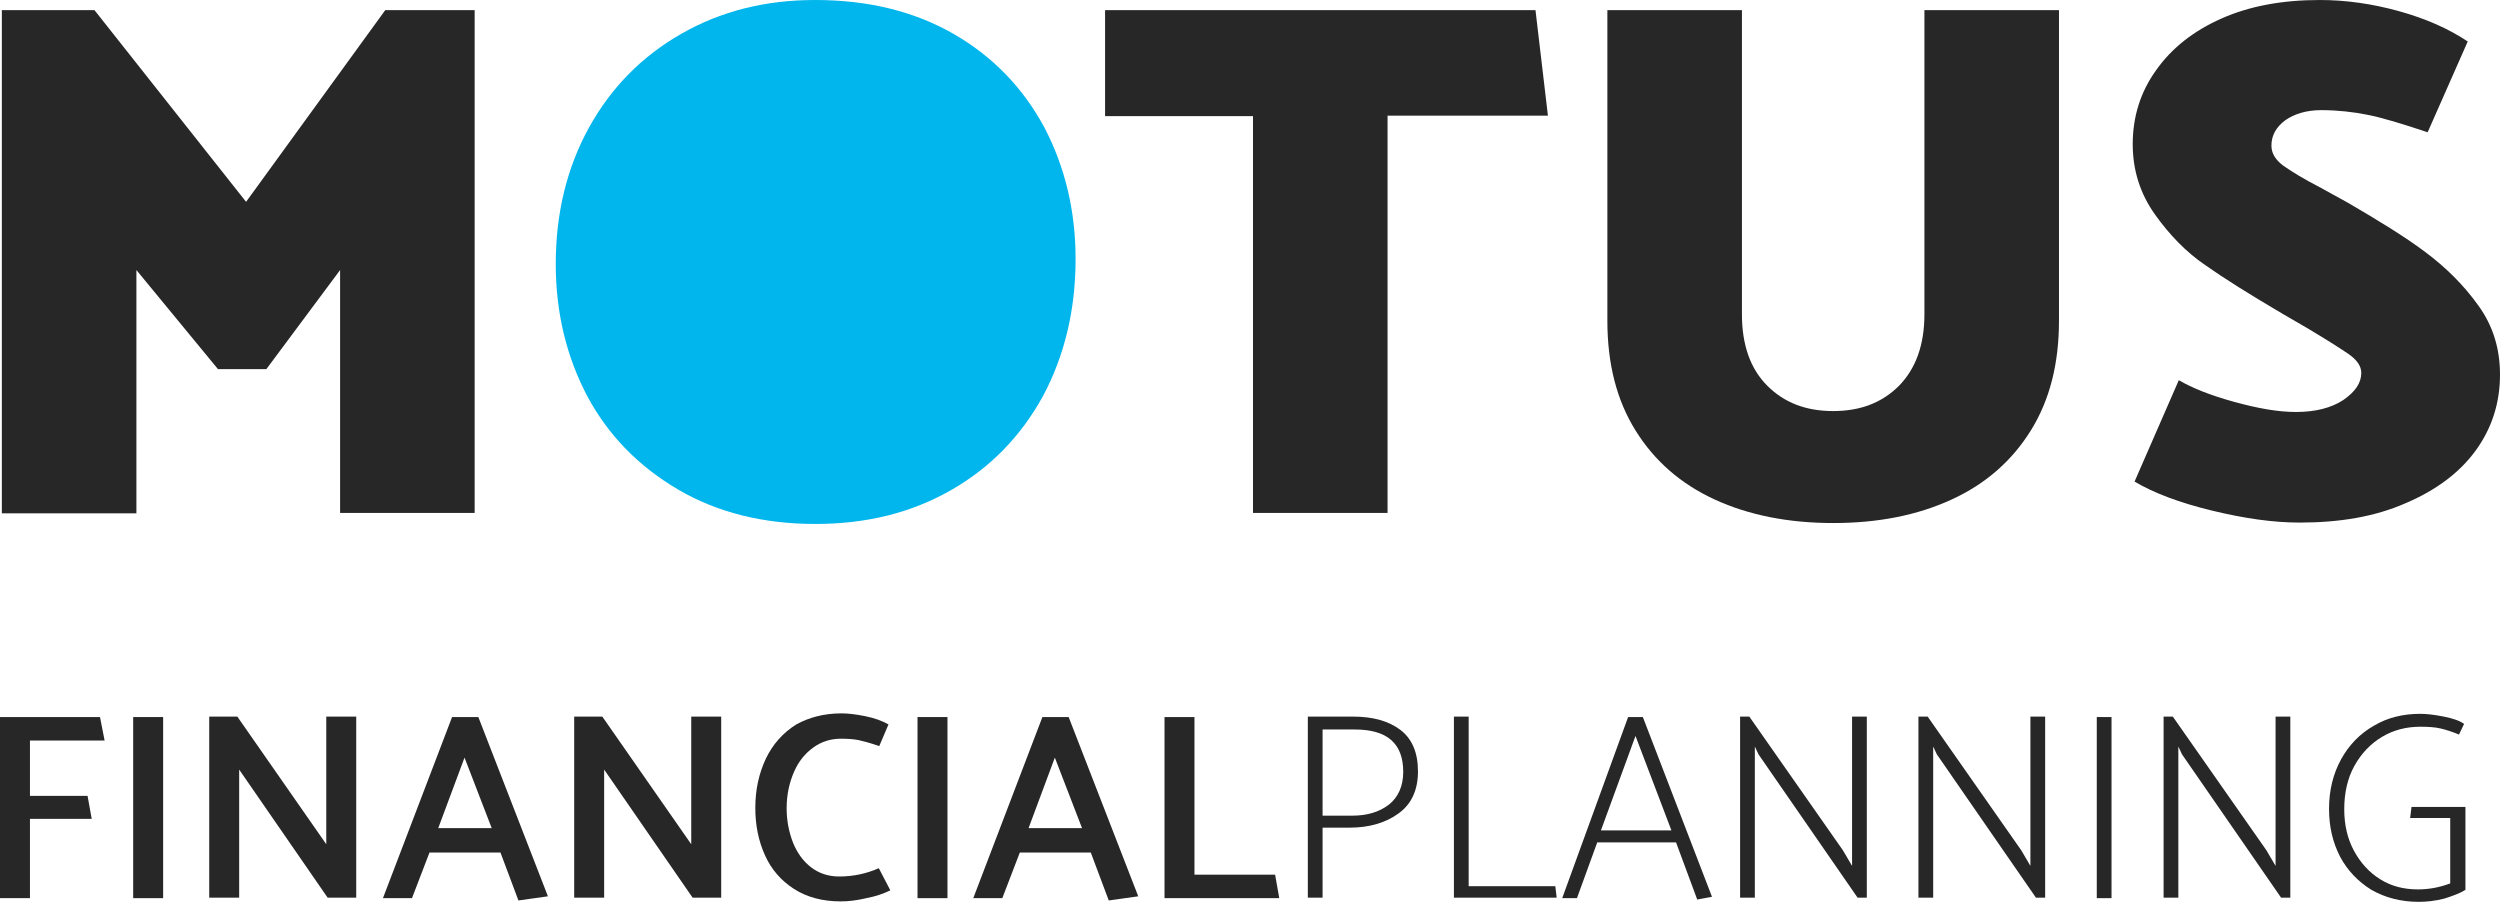 <?xml version="1.0" encoding="utf-8"?>
<!-- Generator: Adobe Illustrator 21.1.0, SVG Export Plug-In . SVG Version: 6.00 Build 0)  -->
<svg version="1.1" id="Layer_1" xmlns="http://www.w3.org/2000/svg" xmlns:xlink="http://www.w3.org/1999/xlink" x="0px" y="0px"
	 viewBox="0 0 542.5 195.7" style="enable-background:new 0 0 542.5 195.7;" xml:space="preserve">
<style type="text/css">
	.st0{fill:#00B6ED;}
	.st1{fill:#282727;}
</style>
<g>
	<path class="st0" d="M120.6,57.3c0-11,2.4-20.9,7.2-29.6c4.8-8.7,11.5-15.5,20.1-20.4c8.6-4.9,18.2-7.3,29-7.3
		c11.6,0,21.6,2.5,30.1,7.4c8.5,4.9,15,11.7,19.6,20.2c4.5,8.6,6.8,18.1,6.8,28.6c0,11.1-2.4,21-7.1,29.8
		c-4.8,8.7-11.4,15.5-20,20.4c-8.6,4.9-18.3,7.3-29.4,7.3c-11.3,0-21.3-2.5-29.8-7.5s-15.1-11.7-19.7-20.3
		C122.9,77.3,120.6,67.8,120.6,57.3z"/>
	<path class="st1" d="M73.8,58.6l-16,21.5l-10.5,0L29.6,58.6v52.8H0.4V2.2h20.1l32.9,41.6L83.6,2.2H103v109.1H73.8V58.6z"/>
	<path class="st1" d="M239.8,2.2h93.4l2.7,22.9h-34.8v86.2h-29.2V25.2h-32.1V2.2z"/>
	<path class="st1" d="M348.8,2.2H378v66c0,6.6,1.8,11.8,5.5,15.5s8.4,5.5,14.3,5.5c5.9,0,10.6-1.8,14.3-5.5
		c3.6-3.7,5.5-8.8,5.5-15.5v-66h29.2v67.4c0,9.3-2,17.2-6.1,23.8c-4.1,6.6-9.8,11.6-17.2,15c-7.4,3.4-15.9,5.1-25.7,5.1
		c-9.7,0-18.3-1.7-25.7-5.1c-7.4-3.4-13.1-8.4-17.2-15c-4.1-6.6-6.1-14.5-6.1-23.8V2.2z"/>
	<path class="st1" d="M499,113.4c-5.7,0-12-0.9-19-2.6c-7-1.7-12.6-3.8-16.8-6.3l9.6-22c2.9,1.7,6.9,3.3,12,4.7
		c5.1,1.4,9.5,2.2,13.4,2.2c4.3,0,7.7-0.9,10.3-2.6c2.6-1.8,3.9-3.7,3.9-5.9c0-1.4-0.9-2.8-2.8-4.1c-1.9-1.3-4.9-3.2-9.1-5.7l-5-2.9
		c-7.3-4.3-12.9-7.8-17-10.7c-4.1-2.8-7.7-6.5-10.9-11c-3.2-4.5-4.8-9.6-4.8-15.2c0-6,1.7-11.4,5.1-16.1c3.4-4.8,8.1-8.5,14.2-11.2
		c6.1-2.7,13.2-4,21.3-4c5.6,0,11.3,0.8,17.1,2.4c5.8,1.6,10.8,3.8,15,6.6l-8.7,19.7c-5.7-1.9-10-3.2-13.1-3.8c-3-0.6-6.4-1-10-1
		c-3.2,0-5.8,0.8-7.8,2.2c-2,1.5-3,3.3-3,5.5c0,1.6,0.8,3,2.5,4.3c1.7,1.2,4.4,2.9,8.3,4.9l5.8,3.2c6.7,3.9,12.4,7.4,16.8,10.7
		s8.3,7.1,11.5,11.6c3.2,4.4,4.7,9.4,4.7,15c0,6.2-1.8,11.7-5.3,16.5c-3.5,4.8-8.6,8.6-15.2,11.4C515.4,112.1,507.8,113.4,499,113.4
		z"/>
	<path class="st1" d="M6.5,172.7H19l0.9,5H6.5v17.2H0v-39.3h21.7l1,5.1H6.5V172.7z"/>
	<path class="st1" d="M35.4,155.6v39.3h-6.5v-39.3H35.4z"/>
	<path class="st1" d="M51.9,167v27.8h-6.5v-39.3h6.1l19.3,27.7v-27.7h6.5v39.3h-6.2L51.9,167z"/>
	<path class="st1" d="M83.1,194.9l15-39.3h5.7l15.1,38.9l-6.4,0.9l-3.9-10.4H93.2l-3.8,9.9H83.1z M95.1,179.7h11.6l-5.9-15.3
		L95.1,179.7z"/>
	<path class="st1" d="M131.1,167v27.8h-6.5v-39.3h6.1l19.3,27.7v-27.7h6.5v39.3h-6.2L131.1,167z"/>
	<path class="st1" d="M182.6,154.8c1.4,0,3.1,0.2,5.1,0.6s3.7,1,5.1,1.8l-2,4.7c-2-0.7-3.6-1.1-4.5-1.3c-1-0.2-2.3-0.3-3.8-0.3
		c-2.2,0-4.2,0.6-6,1.9c-1.8,1.3-3.2,3-4.2,5.3c-1,2.3-1.6,4.9-1.6,7.9c0,2.7,0.5,5.2,1.4,7.5c0.9,2.2,2.2,4,3.9,5.3s3.7,2,6.1,2
		c3,0,5.9-0.6,8.6-1.8l2.5,4.8c-1.4,0.7-3.1,1.3-5.2,1.7c-2.1,0.5-3.9,0.7-5.6,0.7c-3.9,0-7.3-0.9-10.1-2.7
		c-2.8-1.8-4.9-4.2-6.3-7.3c-1.4-3.1-2.1-6.5-2.1-10.3c0-4,0.8-7.5,2.3-10.7c1.5-3.1,3.7-5.6,6.6-7.4
		C175.5,155.7,178.8,154.8,182.6,154.8z"/>
	<path class="st1" d="M205.6,155.6v39.3h-6.5v-39.3H205.6z"/>
	<path class="st1" d="M211.2,194.9l15-39.3h5.7l15.1,38.9l-6.4,0.9l-3.9-10.4h-15.4l-3.8,9.9H211.2z M223.2,179.7h11.6l-5.9-15.3
		L223.2,179.7z"/>
	<path class="st1" d="M259.2,189.8h17.5l0.9,5.1h-24.9v-39.3h6.5V189.8z"/>
	<path class="st1" d="M287,179.6v15.2h-3.2v-39.3h9.8c4.4,0,7.8,1,10.3,2.9s3.8,4.9,3.8,9c0,4-1.4,7.1-4.2,9.1
		c-2.7,2-6.3,3.1-10.6,3.1H287z M304.5,167.5c0-6.2-3.5-9.2-10.5-9.2h-7V177h6.4c3.3,0,5.9-0.8,8-2.4
		C303.4,173,304.5,170.6,304.5,167.5z"/>
	<path class="st1" d="M318.7,192.3h18.8l0.3,2.5h-22.3v-39.3h3.2V192.3z"/>
	<path class="st1" d="M339,194.9l14.3-39.3h3.2l15,39l-3.2,0.6l-4.6-12.4h-17.1l-4.4,12.1H339z M347.4,180.2h15.3l-7.8-20.5
		L347.4,180.2z"/>
	<path class="st1" d="M380.8,162v32.8h-3.2v-39.3h2l20.3,29l2,3.4v-32.4h3.2v39.3h-2l-21.5-31.1L380.8,162z"/>
	<path class="st1" d="M419.5,162v32.8h-3.2v-39.3h2l20.3,29l2,3.4v-32.4h3.2v39.3h-2l-21.5-31.1L419.5,162z"/>
	<path class="st1" d="M458.2,155.6v39.3h-3.2v-39.3H458.2z"/>
	<path class="st1" d="M472.7,162v32.8h-3.2v-39.3h2l20.3,29l2,3.4v-32.4h3.2v39.3h-2l-21.5-31.1L472.7,162z"/>
	<path class="st1" d="M531.8,177.5h-8.8l0.3-2.4H535v18c-1.1,0.7-2.7,1.3-4.6,1.9c-2,0.5-3.8,0.7-5.5,0.7c-3.9,0-7.3-0.9-10.3-2.6
		c-2.9-1.8-5.2-4.2-6.8-7.2c-1.6-3.1-2.4-6.5-2.4-10.4c0-4,0.9-7.6,2.6-10.7c1.7-3.1,4.1-5.6,7.1-7.3c3-1.8,6.4-2.6,10.1-2.6
		c1.4,0,3.1,0.2,5.1,0.6c2,0.4,3.5,0.9,4.4,1.6l-1.1,2.3c-1.4-0.6-2.7-1-3.9-1.3c-1.2-0.3-2.7-0.4-4.5-0.4c-3,0-5.8,0.7-8.3,2.2
		c-2.5,1.5-4.5,3.6-6,6.3c-1.5,2.7-2.2,5.9-2.2,9.4c0,3.4,0.7,6.4,2.1,9c1.4,2.6,3.3,4.7,5.7,6.2c2.4,1.5,5.1,2.2,8.2,2.2
		c2.3,0,4.6-0.4,7-1.3V177.5z"/>
</g>
</svg>

